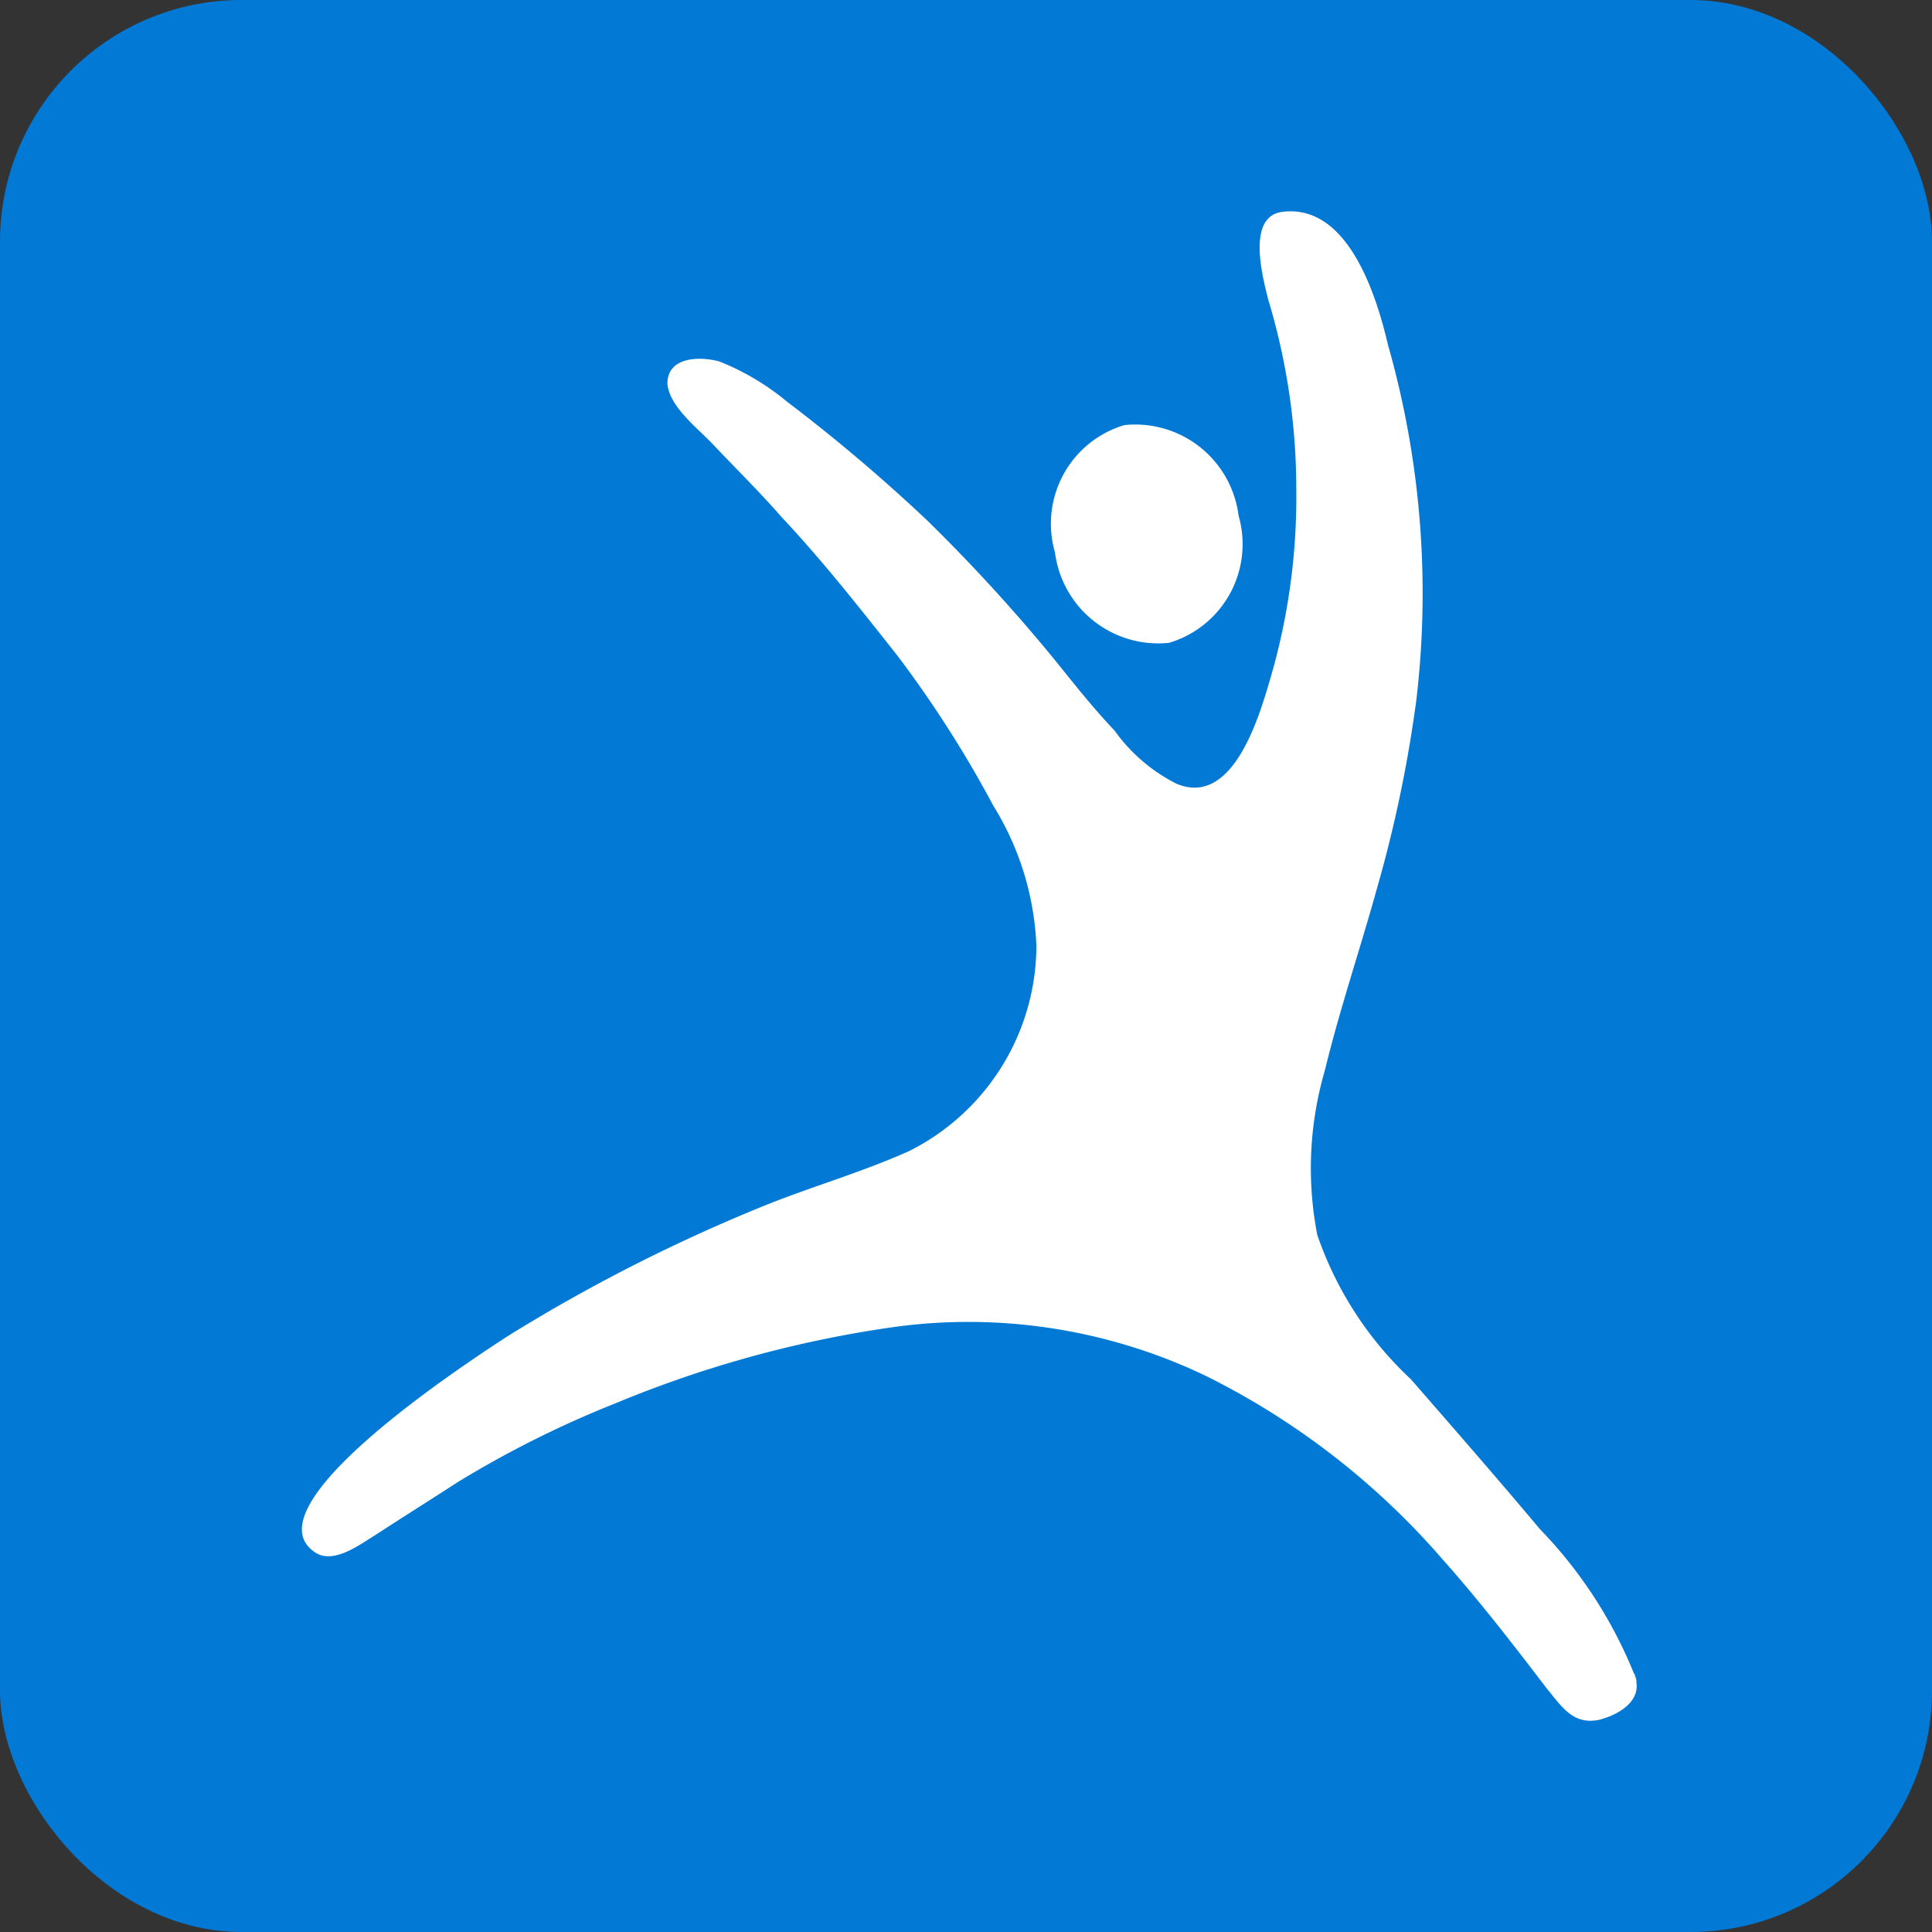 <svg xmlns="http://www.w3.org/2000/svg" width="64" height="64" viewBox="0 0 64 64">
  <rect x="0" y="0" width="64" height="64" fill="#333333" stroke="none"/>
  <g id="app-logo" transform="translate(-278 -44)">
    <rect id="Rectangle_2992" data-name="Rectangle 2992" width="64" height="64" rx="8" transform="translate(278 44)" fill="#0179d5"/>
    <g id="lcp-logo" transform="translate(288.011 50.992)">
      <g id="Group_5919" data-name="Group 5919" transform="translate(-0.011 0.008)">
        <g id="Group_5918" data-name="Group 5918">
          <path id="Path_1755" data-name="Path 1755" d="M44.164,48.565A14.929,14.929,0,0,0,41,43.661c-1.426-1.7-2.852-3.331-4.274-4.964a11.75,11.75,0,0,1-3.1-4.78,11.56,11.56,0,0,1,.25-5.447c.5-2.057,1.18-4.053,1.733-6.055a43.269,43.269,0,0,0,1.3-6.234,30.066,30.066,0,0,0-.939-11.741C35.6,2.861,34.672-.222,32.5.022c-1.242.12-.68,2.181-.5,2.908a21.721,21.721,0,0,1,.93,6.294,21.367,21.367,0,0,1-.869,6.294c-.373,1.27-1.242,4.237-3.1,3.451a5.607,5.607,0,0,1-2.045-1.753c-.746-.787-1.365-1.578-2.045-2.42a57.2,57.2,0,0,0-4.16-4.541,56.882,56.882,0,0,0-4.647-3.938,8.317,8.317,0,0,0-2.233-1.33c-.619-.18-1.733-.18-1.733.727.061.787,1.053,1.514,1.549,2.057.746.787,1.488,1.514,2.233,2.365,1.365,1.454,2.6,3.027,3.844,4.6A37.676,37.676,0,0,1,22.895,19.7a9.529,9.529,0,0,1,1.426,4.661A7.63,7.63,0,0,1,20.1,31.141c-1.619.727-3.352,1.21-4.963,1.877A55.969,55.969,0,0,0,6.83,37.255C5.716,37.982-1.788,42.827.38,44.4c.619.483,1.549-.244,2.045-.543.93-.607,1.8-1.15,2.729-1.753a34.376,34.376,0,0,1,5.2-2.6,37.816,37.816,0,0,1,9.3-2.544,18.189,18.189,0,0,1,10.294,1.633,25.183,25.183,0,0,1,7.815,6.055c1.242,1.394,2.356,2.843,3.471,4.3.5.607.869,1.21,1.733,1.03.75-.2,1.435-.684,1.189-1.411-.127-.483.184.547,0,0Z" transform="translate(0.011 -0.008)" fill="#fff"/>
          <path id="Path_36151" data-name="Path 36151" d="M3.1.007A3.449,3.449,0,0,1,6.211,3.7,3.409,3.409,0,0,1,3.119,7.37,3.449,3.449,0,0,1,.009,3.681,3.409,3.409,0,0,1,3.1.007Z" transform="matrix(0.98, -0.199, 0.199, 0.98, 24.206, 7.692)" fill="#fff"/>
        </g>
      </g>
    </g>
  </g>
</svg>
